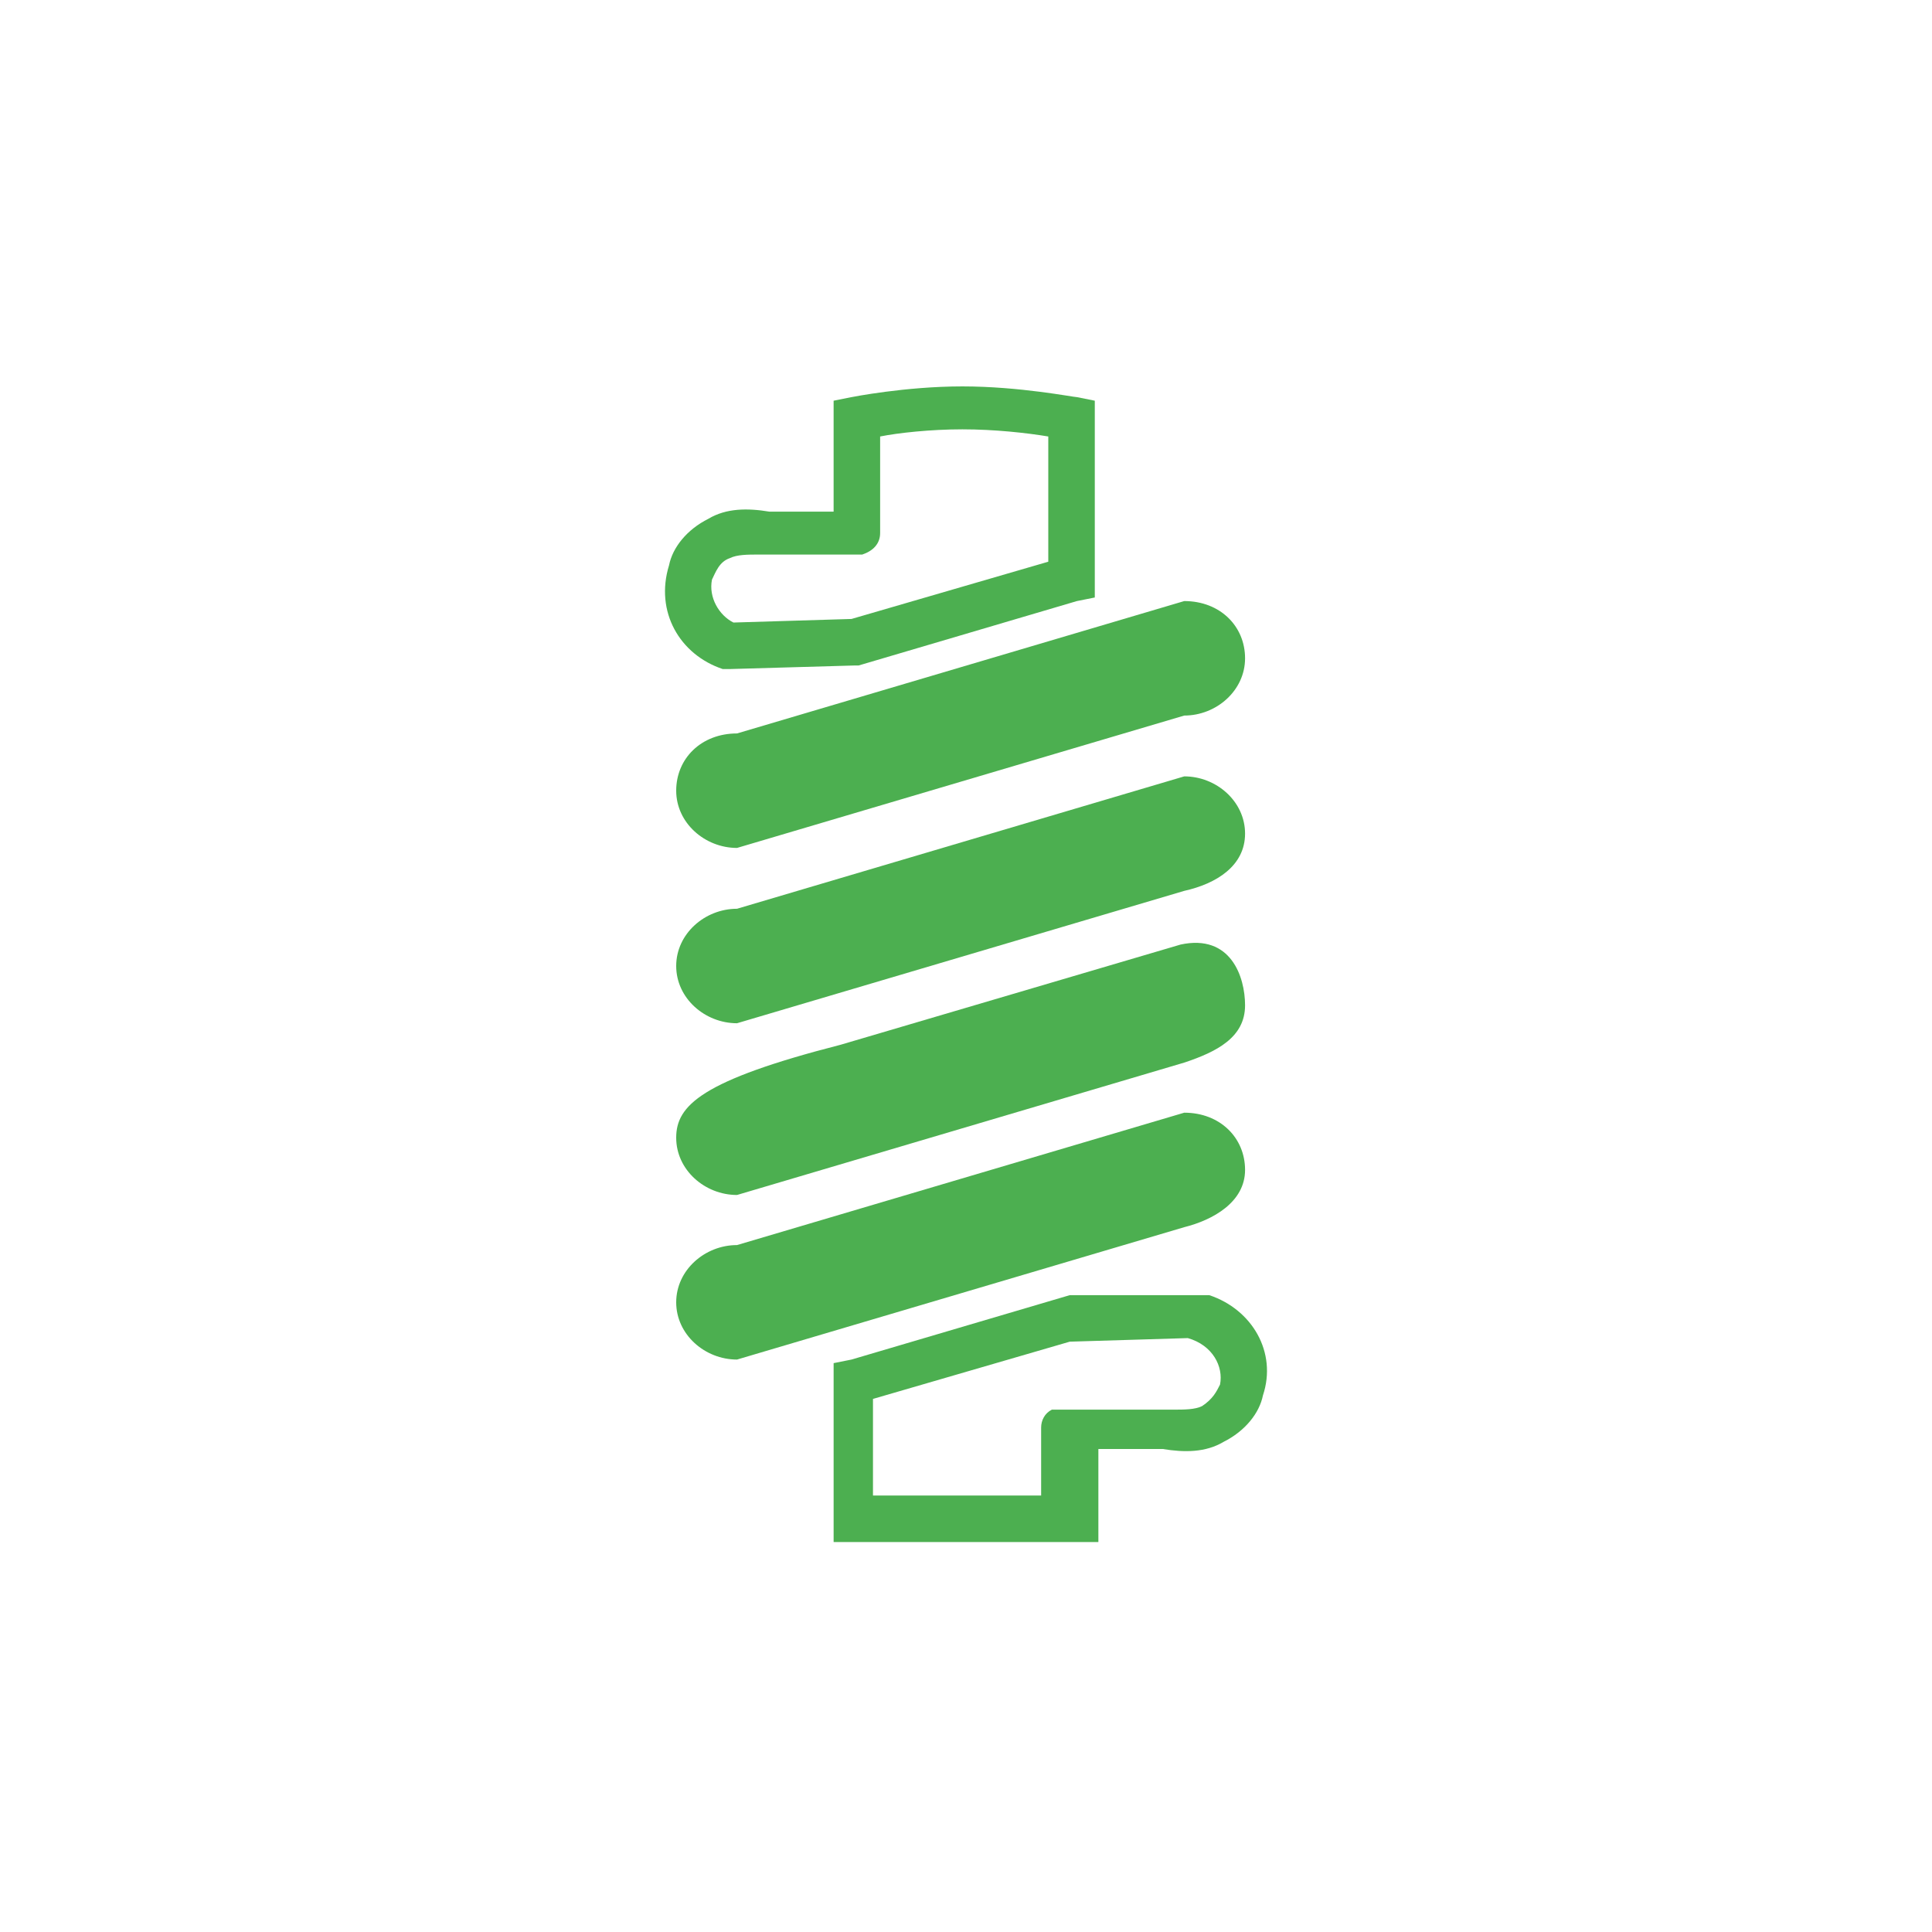 <?xml version="1.0" encoding="utf-8"?>
<!-- Generator: Adobe Illustrator 21.1.0, SVG Export Plug-In . SVG Version: 6.00 Build 0)  -->
<svg version="1.1" id="Layer_1" xmlns="http://www.w3.org/2000/svg" xmlns:xlink="http://www.w3.org/1999/xlink" x="0px" y="0px"
	 viewBox="0 0 54 54" style="enable-background:new 0 0 54 54;" xml:space="preserve">
<style type="text/css">
	.st0{fill:#4CAF50;}
</style>
<g>
	<g>
		<path class="st0" d="M34.8,32.7c0-0.9-0.7-1.6-1.7-1.6l-12.5,3.7c-0.9,0-1.7,0.7-1.7,1.6c0,0.9,0.8,1.6,1.7,1.6l12.5-3.7
			C33.9,34.1,34.8,33.6,34.8,32.7"/>
		<path class="st0" d="M33,26.4l-9.5,2.8c-3.9,1-4.6,1.7-4.6,2.6c0,0.9,0.8,1.6,1.7,1.6l12.5-3.7c0.9-0.3,1.7-0.7,1.7-1.6
			C34.8,27.3,34.4,26.1,33,26.4"/>
		<path class="st0" d="M33.1,21.7l-12.5,3.7c-0.9,0-1.7,0.7-1.7,1.6c0,0.9,0.8,1.6,1.7,1.6l12.5-3.7c0.9-0.2,1.7-0.7,1.7-1.6
			C34.8,22.4,34,21.7,33.1,21.7"/>
		<path class="st0" d="M18.9,22.1c0,0.9,0.8,1.6,1.7,1.6L33.1,20c0.9,0,1.7-0.7,1.7-1.6c0-0.9-0.7-1.6-1.7-1.6l-12.5,3.7
			C19.6,20.5,18.9,21.2,18.9,22.1"/>
		<path class="st0" d="M33.8,36.2L33.8,36.2l-0.2,0l-3.5,0l0,0l-0.1,0c0,0-0.1,0-0.1,0h0L23.8,38l-0.5,0.1v5h7.4v-2.6l1.8,0
			c0.6,0.1,1.2,0.1,1.7-0.2c0.6-0.3,1-0.8,1.1-1.3C35.7,37.8,35,36.6,33.8,36.2 M34.1,38.7c-0.1,0.2-0.2,0.4-0.5,0.6
			c-0.2,0.1-0.5,0.1-0.8,0.1l-0.1,0h-0.1l-2.6,0c0,0,0,0-0.1,0c0,0,0,0-0.1,0c0,0,0,0-0.1,0c0,0,0,0-0.1,0c0,0,0,0-0.1,0
			c0,0,0,0-0.1,0c0,0,0,0,0,0c-0.2,0.1-0.3,0.3-0.3,0.5v1.9h-4.7v-2.7l5.5-1.6l3.3-0.1C33.9,37.6,34.2,38.2,34.1,38.7"/>
		<path class="st0" d="M20.2,18.7l0.1,0l0.1,0l3.5-0.1c0,0,0.1,0,0.1,0c0,0,0,0,0,0l0,0l6.1-1.8l0.5-0.1v-5.5l-0.5-0.1
			c-0.1,0-1.6-0.3-3.2-0.3c-1.6,0-3.1,0.3-3.1,0.3l-0.5,0.1v3.1l-1.8,0c-0.6-0.1-1.2-0.1-1.7,0.2c-0.6,0.3-1,0.8-1.1,1.3
			C18.3,17.1,19,18.3,20.2,18.7 M19.9,16.2c0.1-0.2,0.2-0.5,0.5-0.6c0.2-0.1,0.5-0.1,0.8-0.1l0.1,0h0.1l2.6,0c0,0,0,0,0,0
			c0,0,0.1,0,0.1,0h0c0.3-0.1,0.5-0.3,0.5-0.6v-2.7c0.5-0.1,1.4-0.2,2.3-0.2c0.9,0,1.8,0.1,2.4,0.2v3.5l-5.5,1.6l-3.3,0.1
			C20.1,17.2,19.8,16.7,19.9,16.2"/>
	</g>
</g>
</svg>
